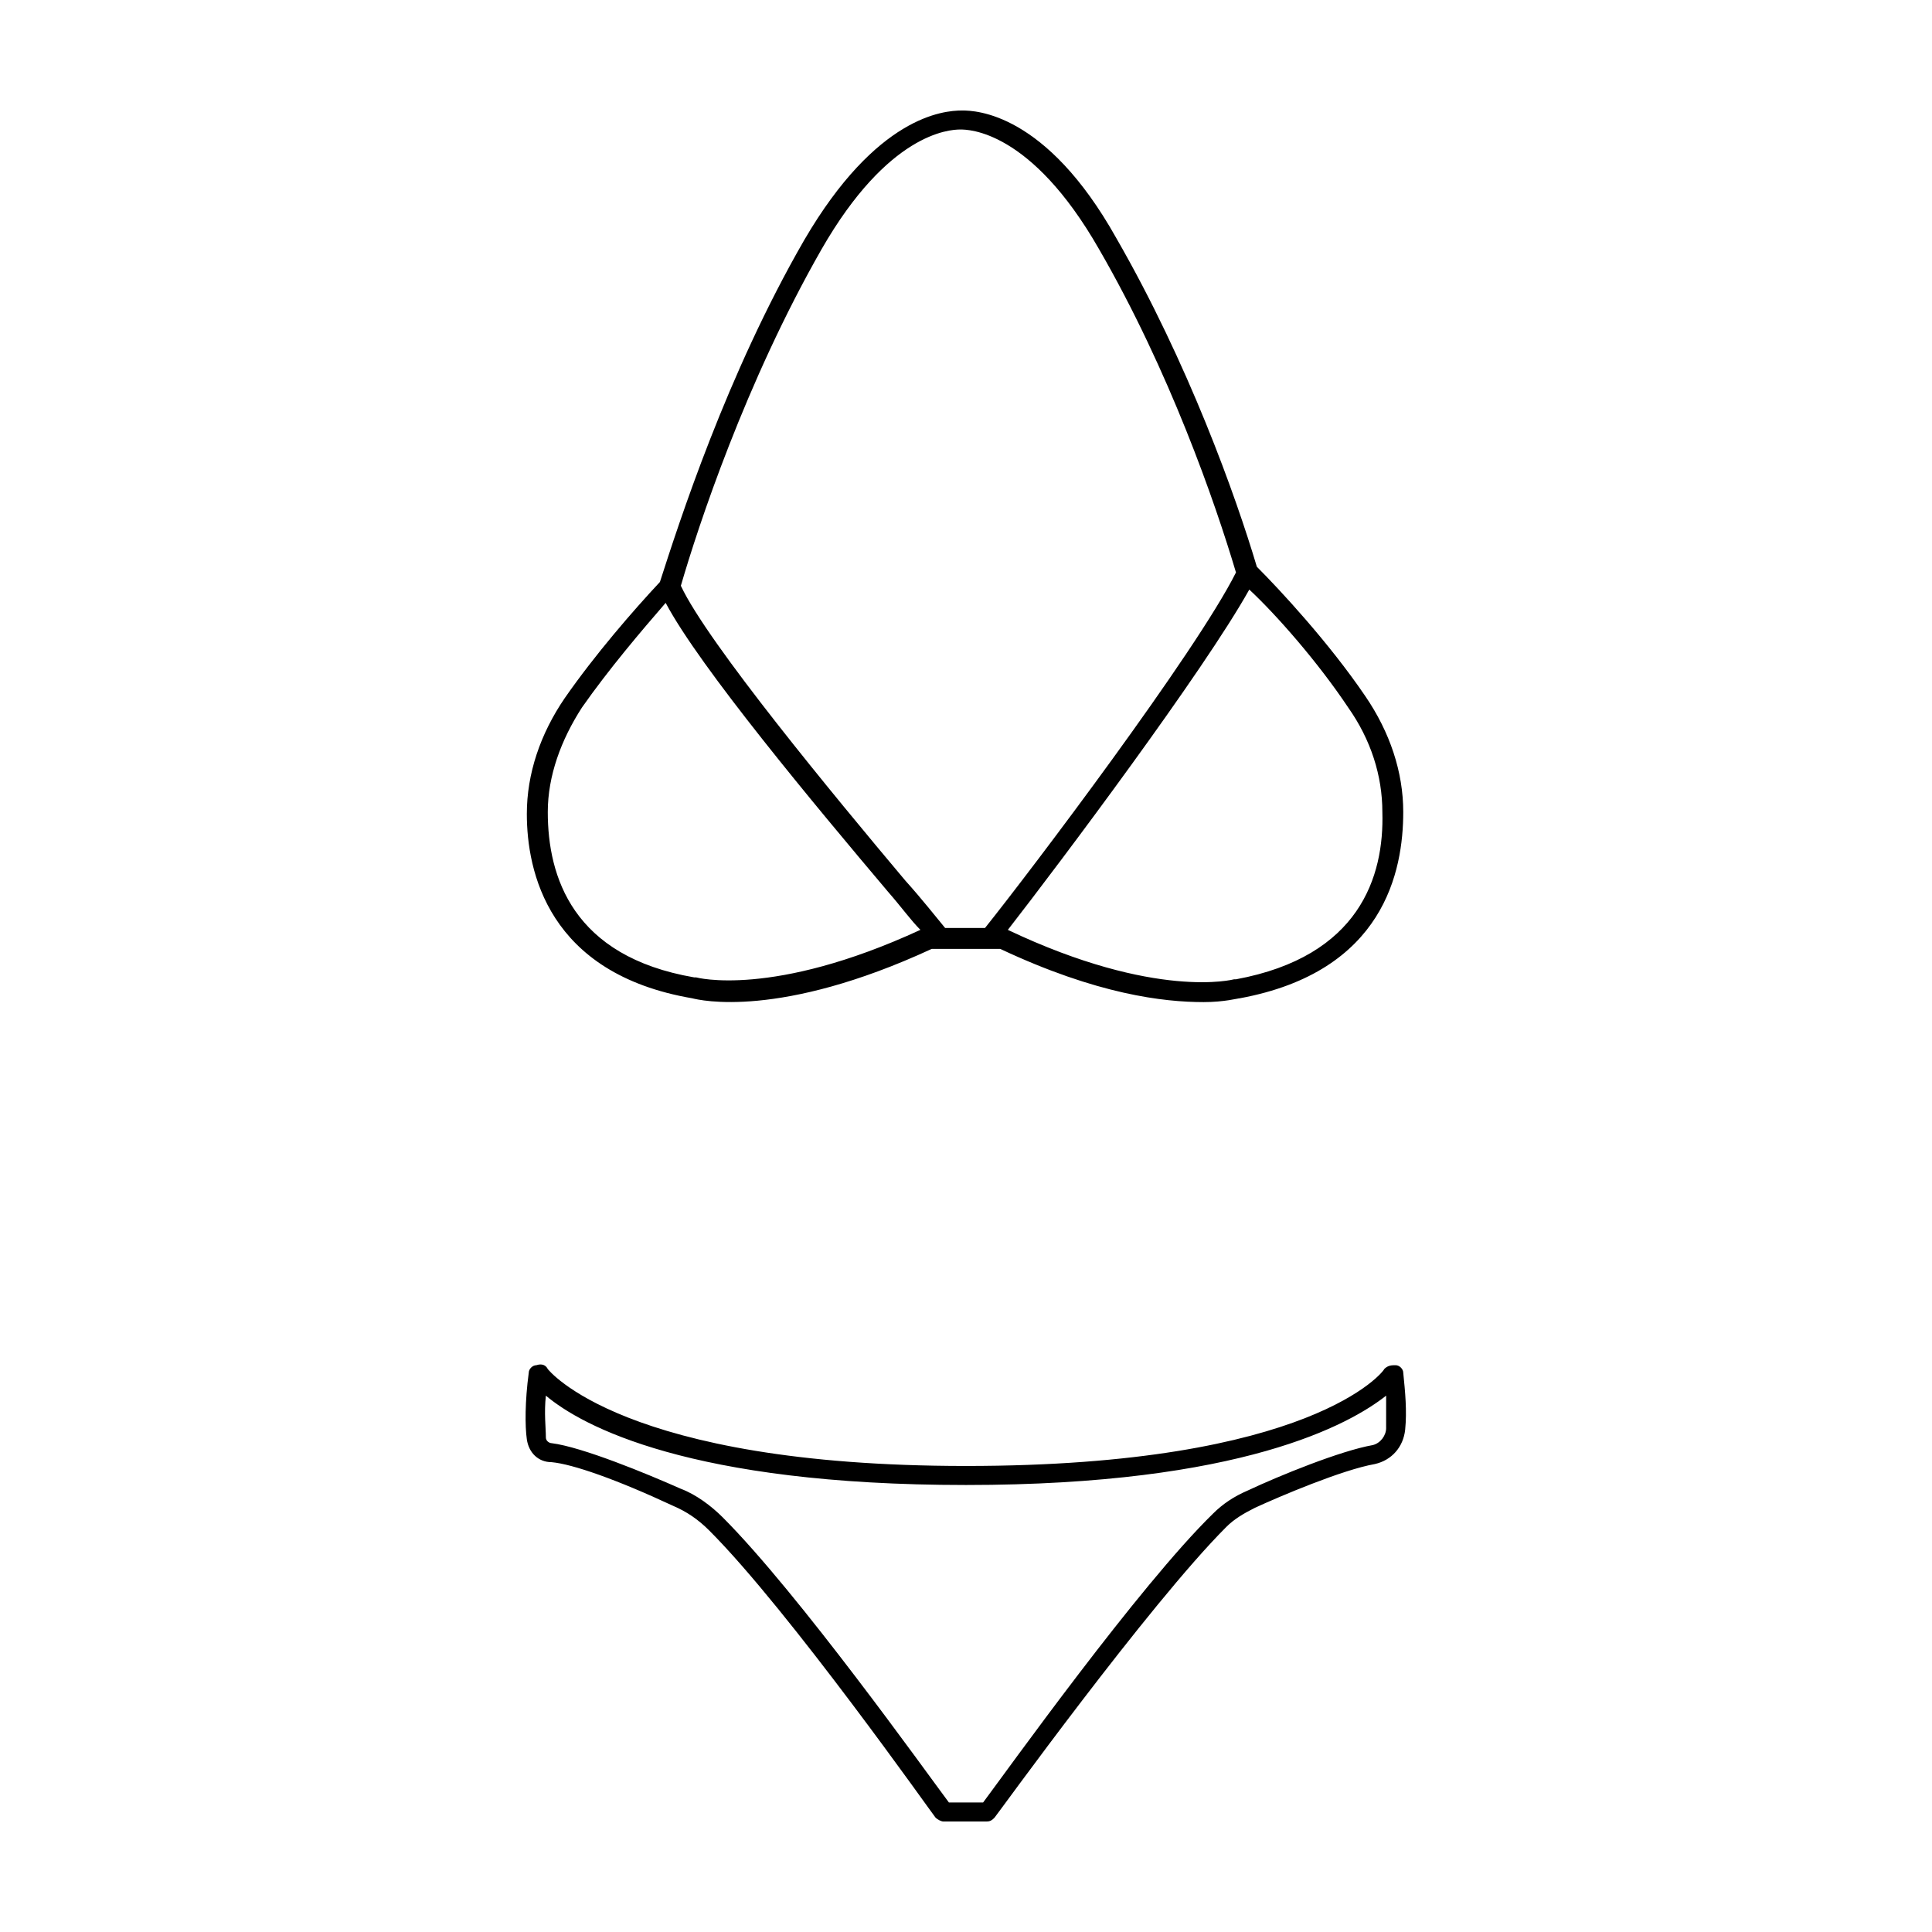 <?xml version="1.0" encoding="UTF-8"?>
<!-- Uploaded to: ICON Repo, www.svgrepo.com, Generator: ICON Repo Mixer Tools -->
<svg fill="#000000" width="800px" height="800px" version="1.1" viewBox="144 144 512 512" xmlns="http://www.w3.org/2000/svg">
 <g>
  <path d="m327.45 408.56c2.016 0.504 23.176 5.543 63.48-13.098h18.137c25.695 12.09 43.328 14.105 53.906 14.105 5.543 0 9.07-1.008 9.574-1.008 38.289-7.055 43.328-33.754 43.328-49.375 0-10.578-3.527-21.16-10.078-30.73-9.574-14.105-22.672-28.215-28.719-34.258-5.543-18.641-18.137-53.906-37.281-87.16-18.637-33.25-37.281-33.754-40.805-33.754-5.039 0-22.672 1.512-41.816 34.258-20.656 35.77-33.25 75.066-38.289 90.688-7.055 7.559-17.129 19.145-25.191 30.73-6.551 9.574-10.078 20.152-10.078 30.73 0 15.117 5.543 42.324 43.832 48.871zm173.82-77.082c6.047 8.566 9.07 18.137 9.07 27.711 0.504 17.129-6.047 38.289-38.793 44.336h-0.504s-20.656 5.543-59.953-13.098c14.105-18.137 51.891-68.52 63.984-90.184 7.051 6.547 18.133 19.145 26.195 31.234zm-139.55-121.42c17.633-30.73 33.754-31.738 36.777-31.738 2.016 0 18.641 0 36.777 31.738 18.641 32.242 30.73 67.008 36.273 85.648-10.578 21.16-54.41 79.098-66.504 94.211h-10.578c-2.519-3.023-6.047-7.559-10.578-12.594-18.645-22.168-52.398-62.977-59.453-78.09 4.535-15.621 17.129-53.91 37.285-89.176zm-72.551 149.13c0-9.574 3.527-19.145 9.07-27.711 7.055-10.078 15.617-20.152 22.168-27.711 9.07 17.129 39.801 53.906 58.945 76.578 3.527 4.031 6.047 7.559 8.566 10.078-39.297 18.137-59.449 12.594-59.449 12.594h-0.504c-32.246-5.539-38.797-26.699-38.797-43.828z"/>
  <path d="m515.88 507.81c0-1.008-1.008-2.016-2.016-2.016s-2.016 0-3.023 1.008c0 0.504-19.145 25.695-110.84 25.695-91.191 0-110.84-25.695-110.84-25.695-0.504-1.008-1.512-1.512-3.023-1.008-1.008 0-2.016 1.008-2.016 2.016-1.008 7.559-1.008 14.105-0.504 17.633 0.504 3.527 3.023 6.047 6.551 6.047 5.543 0.504 17.129 4.535 32.242 11.586 3.527 1.512 6.551 3.527 9.574 6.551 21.16 21.16 59.449 75.57 59.953 76.074s1.512 1.008 2.016 1.008h11.586c1.008 0 1.512-0.504 2.016-1.008 0.504-0.504 40.809-56.426 61.465-77.082 2.016-2.016 4.535-3.527 7.559-5.039 6.551-3.023 23.176-10.078 31.738-11.586 4.535-1.008 7.559-4.535 8.062-9.07 0.508-5.035 0.004-10.074-0.5-15.113zm-4.535 14.613c0 2.016-1.512 4.031-3.527 4.535-8.566 1.512-24.688 8.062-33.25 12.09-3.527 1.512-6.551 3.527-9.07 6.047-19.648 19.145-54.914 68.52-60.961 76.578h-9.07c-6.047-8.062-39.801-55.418-59.953-75.57-3.023-3.023-7.055-6.047-11.082-7.559-9.07-4.031-26.199-11.082-34.258-12.09-0.504 0-1.512-0.504-1.512-1.512 0-2.519-0.504-6.551 0-11.082 9.574 8.062 38.289 23.68 111.34 23.68 73.051 0 101.77-16.121 111.34-23.68-0.004 2.516-0.004 5.539-0.004 8.562z"/>
 </g>
</svg>
